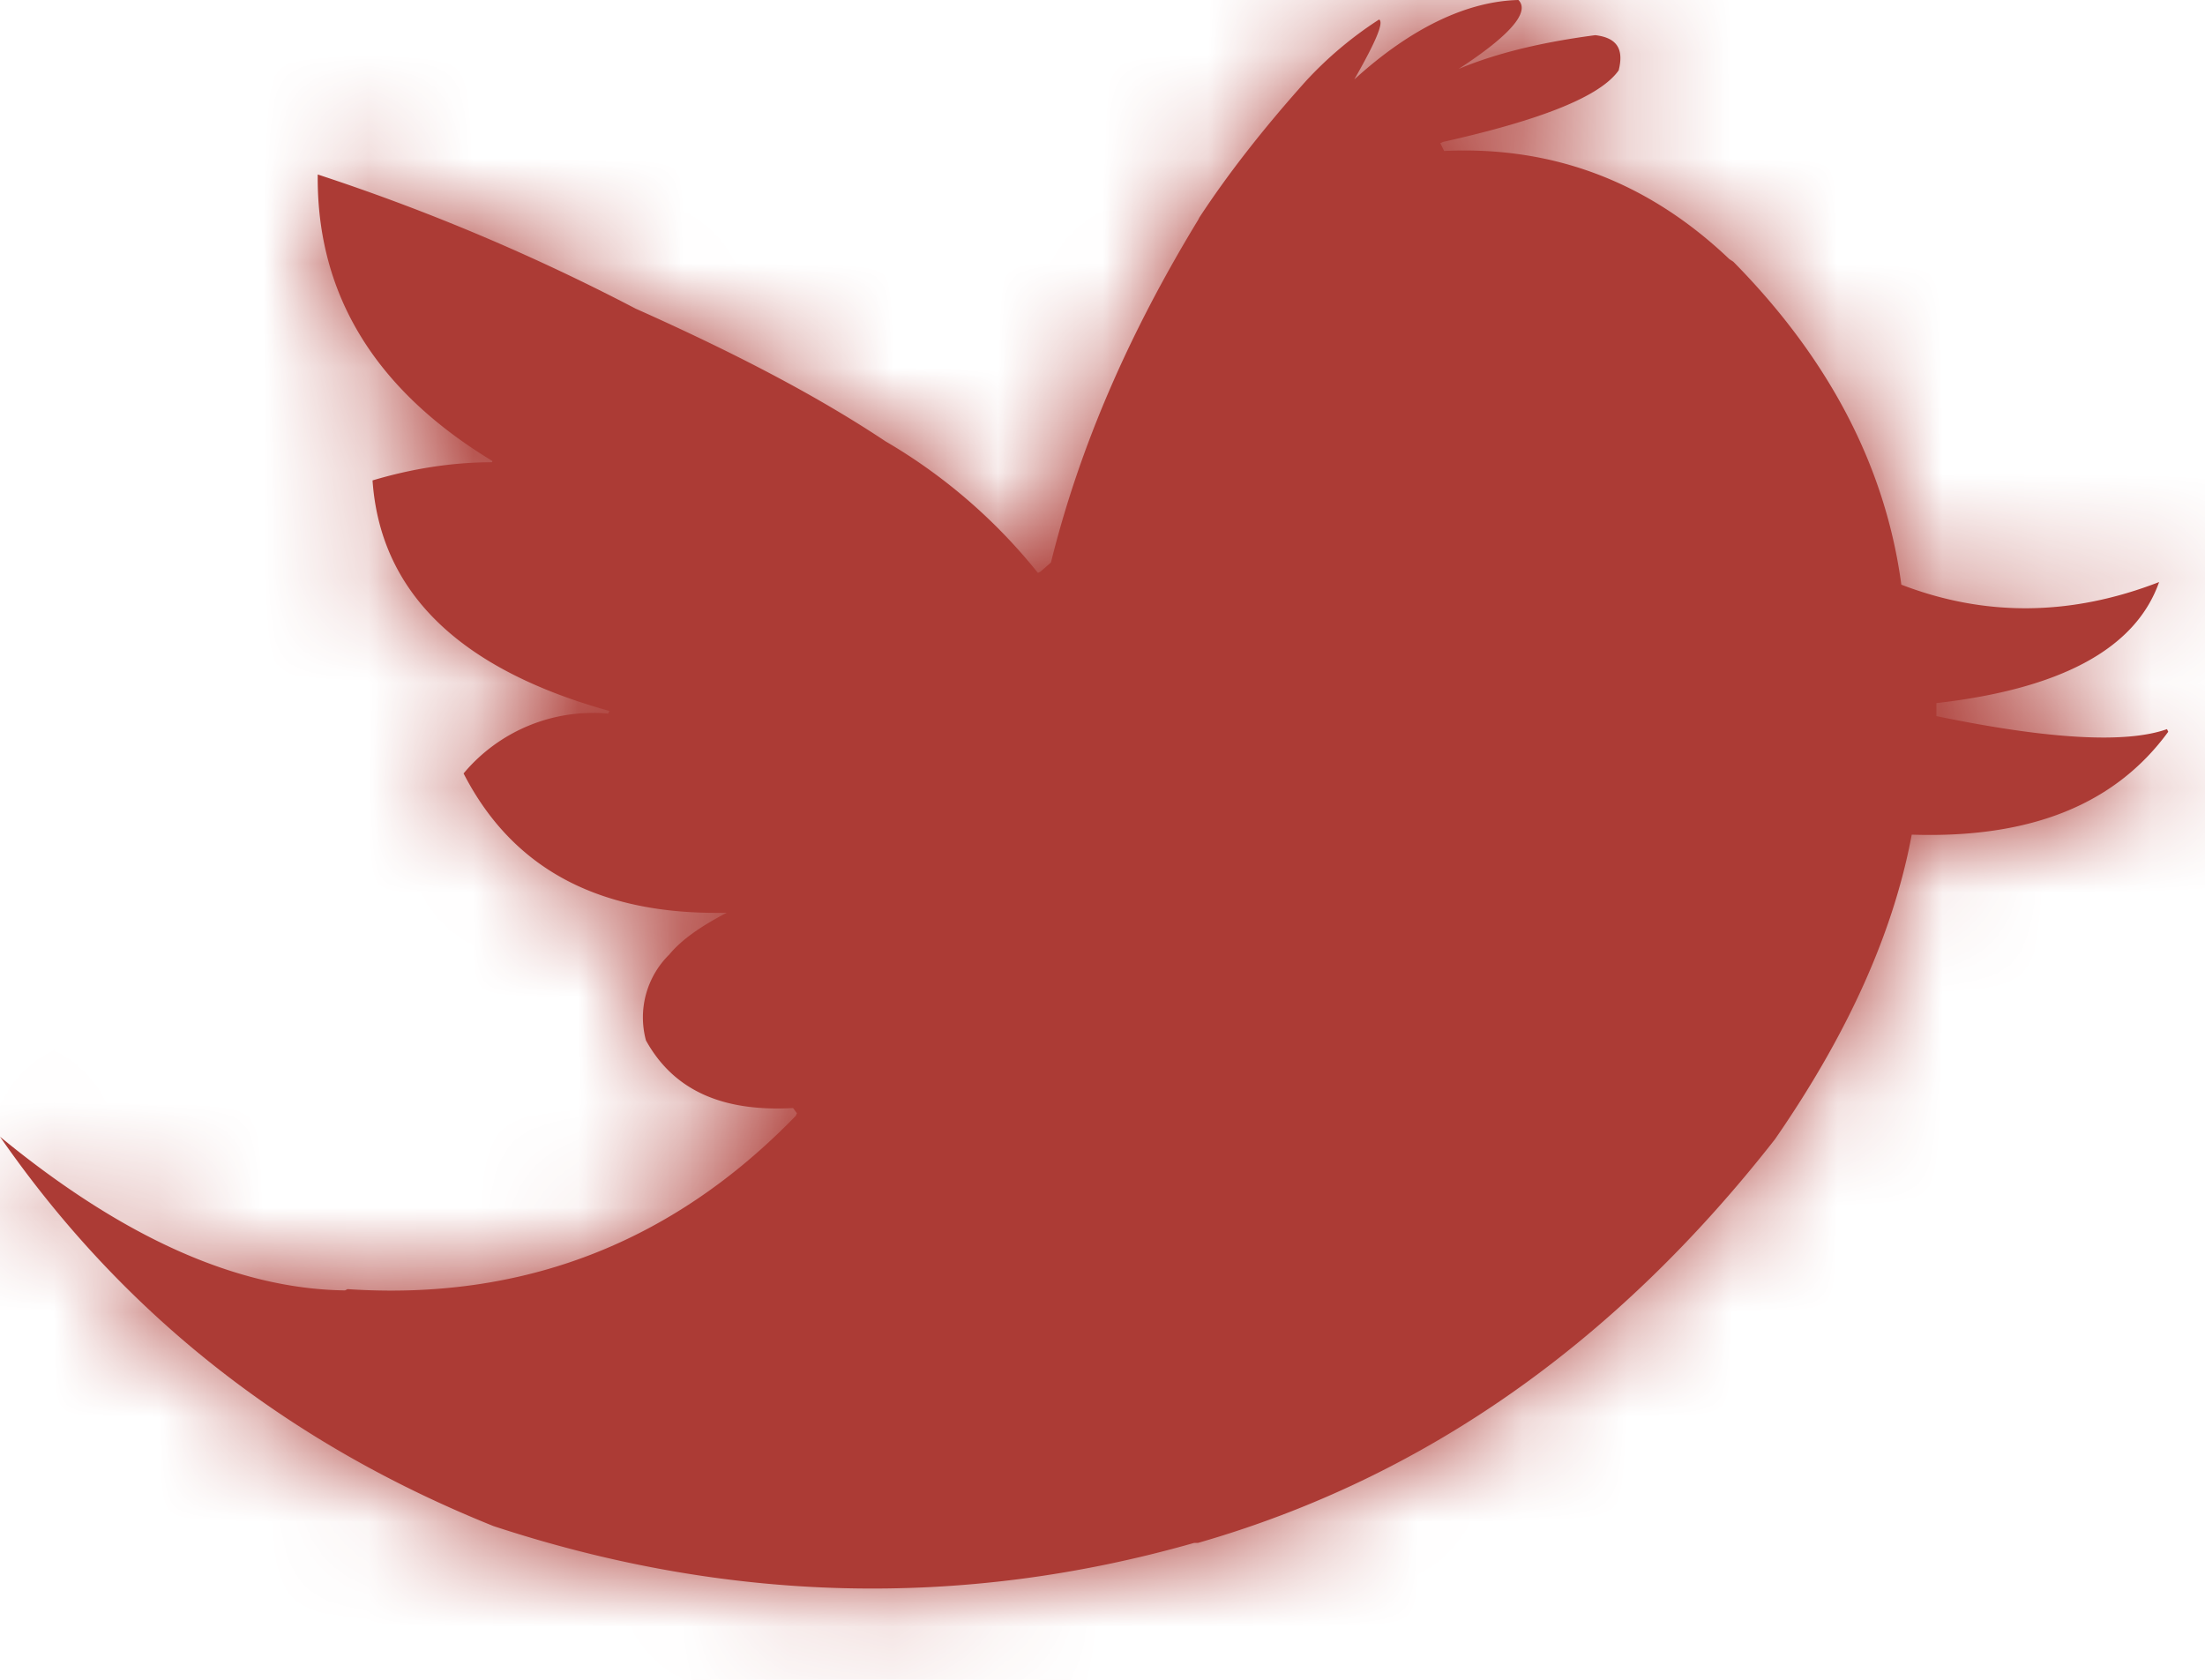 <svg width="21" height="16" xmlns="http://www.w3.org/2000/svg" xmlns:xlink="http://www.w3.org/1999/xlink"><defs><path d="M16.508 2.493l-.038-.025c-.769-.732-1.674-1.079-2.716-1.03l-.037-.074.025-.012c.942-.211 1.5-.434 1.674-.682.05-.199-.012-.31-.223-.335-.471.062-.918.161-1.302.322.496-.322.682-.545.57-.657-.483.012-1.017.26-1.563.757.199-.348.286-.546.236-.571a3.602 3.602 0 00-.694.583c-.422.471-.757.905-1.017 1.302l-.013.025c-.657 1.079-1.128 2.158-1.401 3.262l-.1.087-.024.012a5.245 5.245 0 00-1.451-1.253c-.67-.446-1.464-.855-2.382-1.265a19.99 19.99 0 00-3.026-1.277c-.012 1.153.558 2.059 1.662 2.728v.013c-.384 0-.769.062-1.14.173.074 1.067.83 1.799 2.256 2.196l-.012.025a1.607 1.607 0 00-1.377.57c.472.918 1.303 1.352 2.506 1.327-.236.124-.422.248-.546.397a.84.84 0 00-.223.819c.26.47.719.682 1.401.644l.037.05-.012.025C6.4 11.844 4.973 12.39 3.31 12.279l-.024.012C2.27 12.278 1.178 11.795 0 10.827c1.178 1.7 2.753 2.927 4.7 3.709 2.22.731 4.453.793 6.673.16h.037c2.158-.62 3.981-1.91 5.494-3.844.695-1.004 1.13-1.972 1.303-2.902 1.128.037 1.935-.285 2.443-.98l-.012-.025c-.385.137-1.117.1-2.196-.124v-.124c1.191-.136 1.898-.52 2.121-1.153-.83.322-1.65.335-2.455.025-.15-1.117-.683-2.146-1.6-3.076" id="a"/></defs><g fill="none" fill-rule="evenodd"><mask id="b" fill="#fff"><use xlink:href="#a"/></mask><use fill="#AC3B35" xlink:href="#a"/><g mask="url(#b)" fill="#AC3B35"><path d="M-2-4h24v24H-2z"/></g></g></svg>
